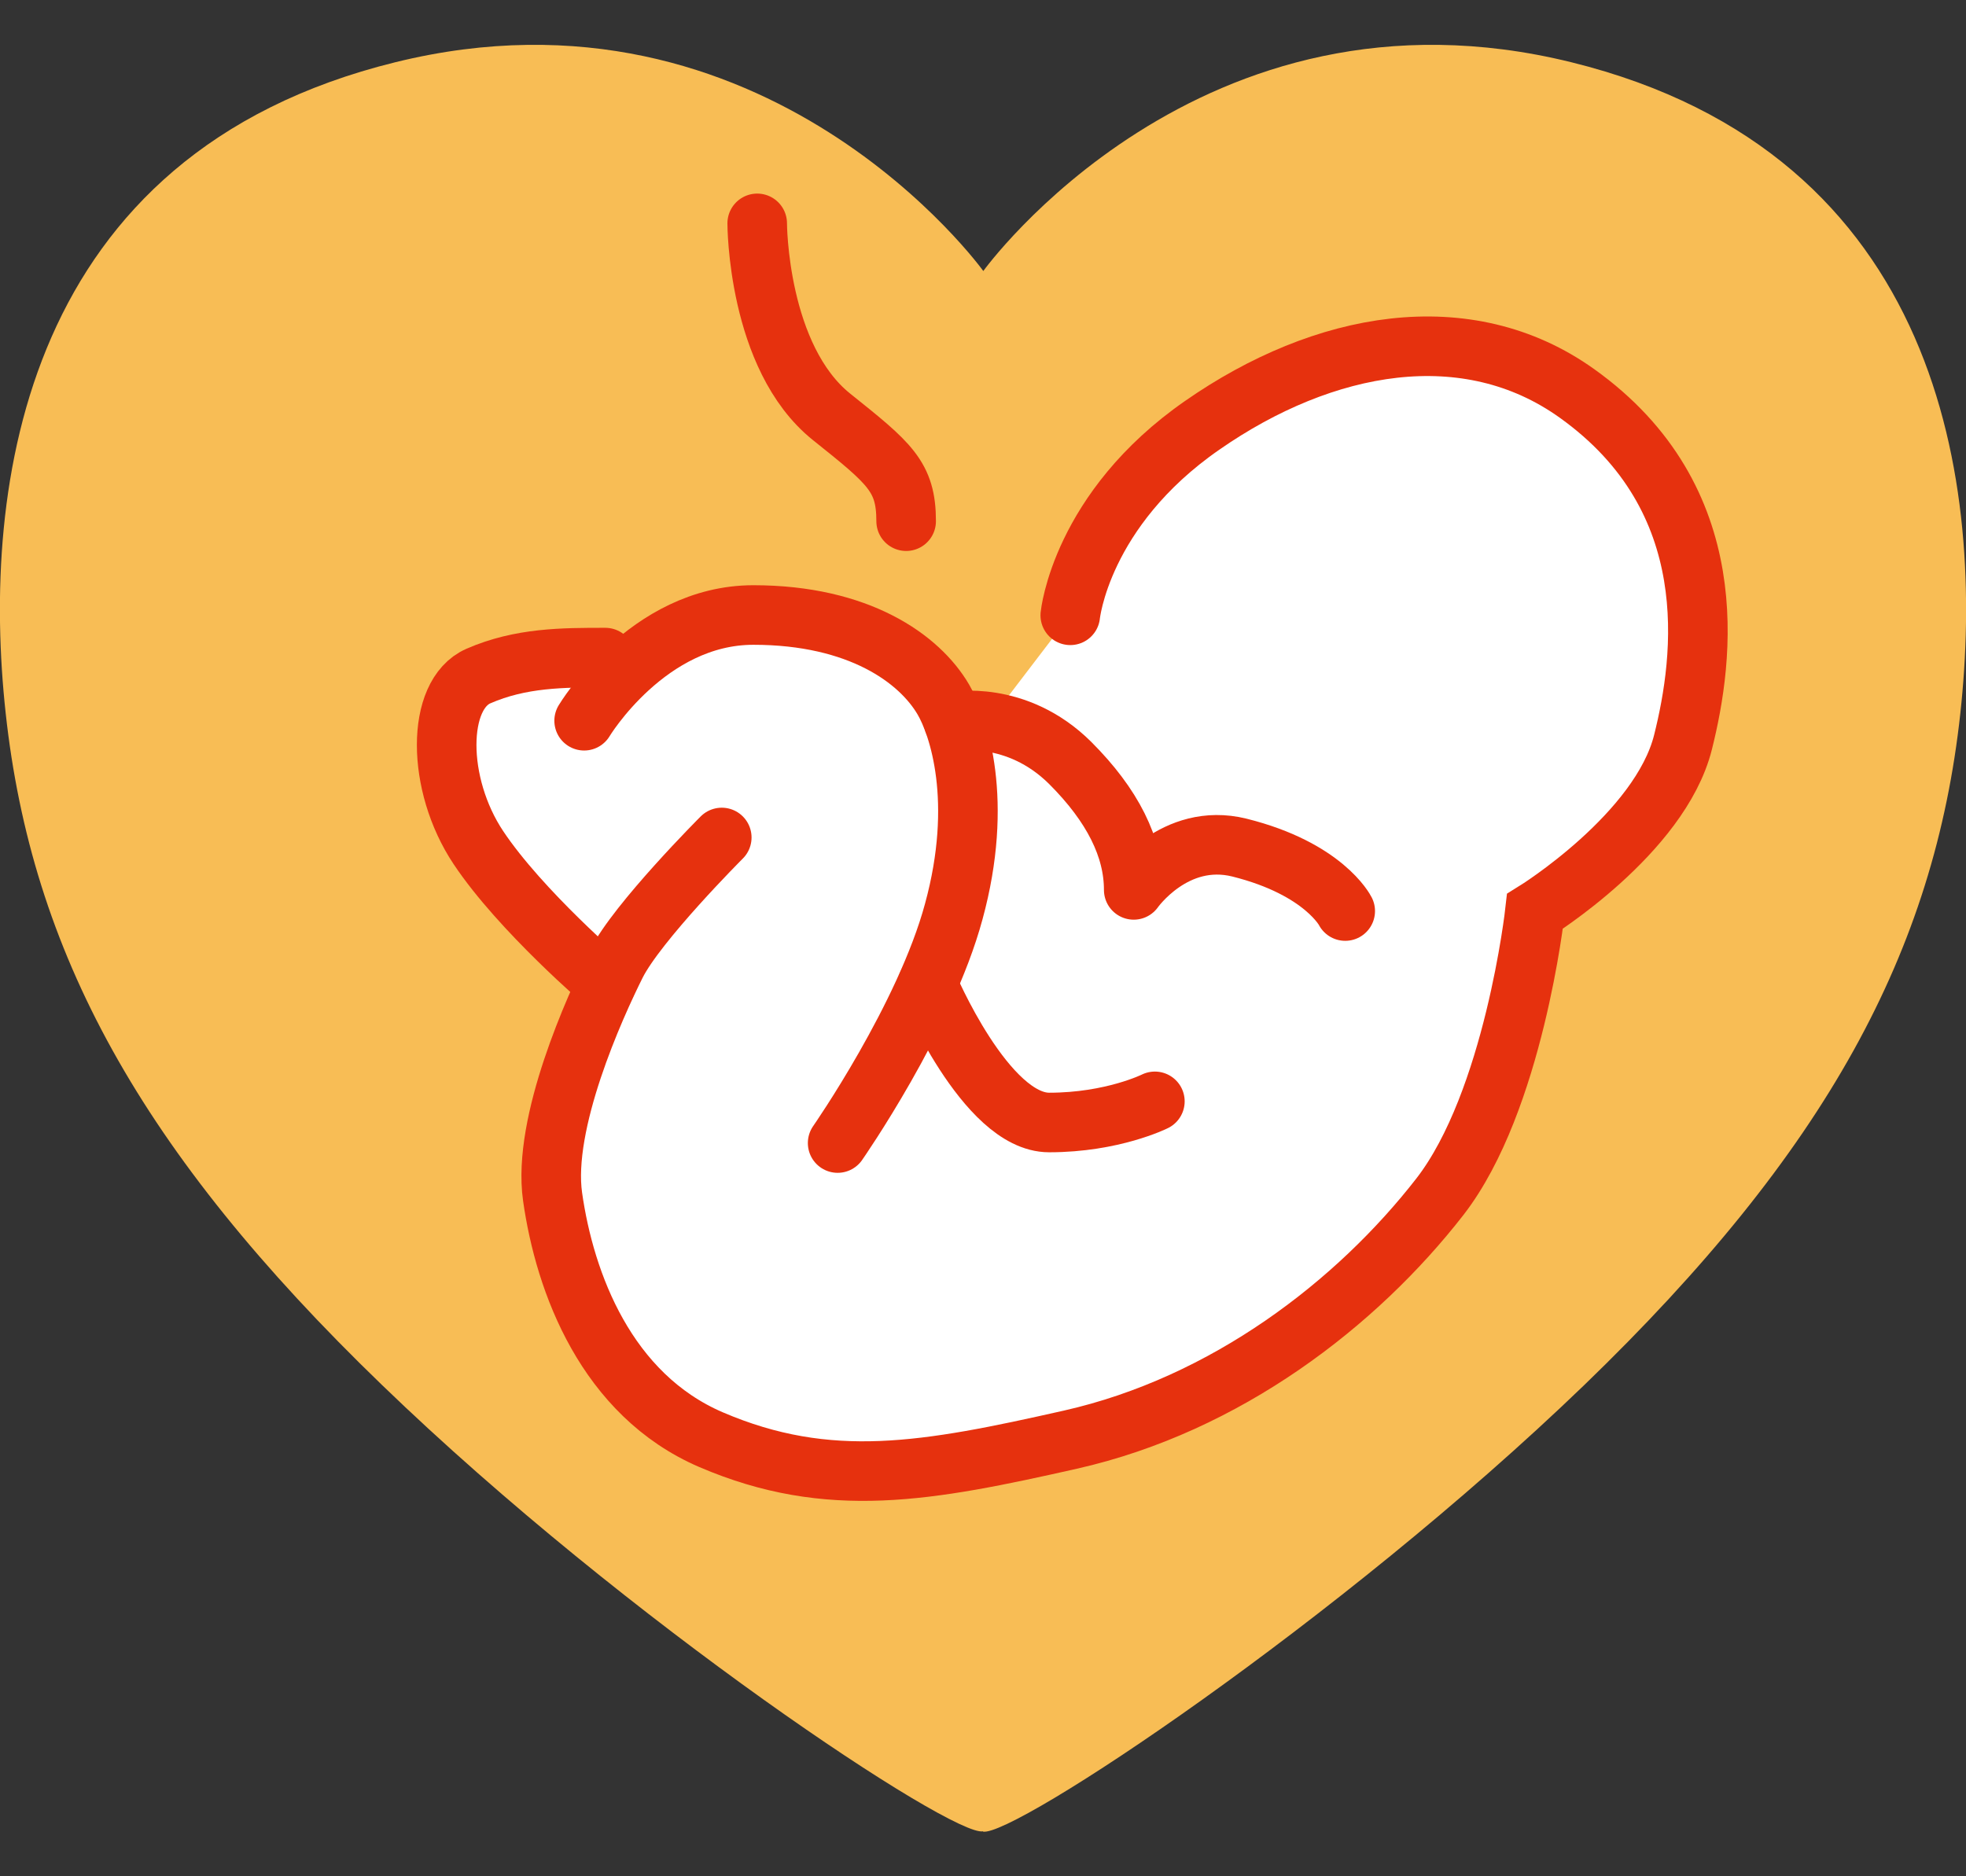 <?xml version="1.0" encoding="UTF-8"?>
<svg xmlns="http://www.w3.org/2000/svg" version="1.1" viewBox="0 0 66 63">
  <rect x="0" y="0" width="66" height="63" fill="#333333" stroke="none"/>
  <defs>
    <style>
      .cls-1 {
        stroke-miterlimit: 10;
      }

      .cls-1, .cls-2 {
        fill: none;
        stroke: #e6310e;
        stroke-linecap: round;
        stroke-width: 2px;
      }

      .cls-2 {
        stroke-linejoin: round;
      }

      .cls-3 {
        fill: #fff;
      }

      .cls-4 {
        fill: #f8bd55;
      }
    </style>
  </defs>
  <!-- Generator: Adobe Illustrator 28.7.9, SVG Export Plug-In . SVG Version: 1.2.0 Build 218)  -->
  <g>
    <g id="_レイヤー_1" data-name="レイヤー_1">
      <g>
        <path class="cls-4" d="M33,61.5c1.01.19,11.9-7.01,20.18-14.99,8.14-7.86,11.76-14.57,12.63-22.56.83-7.63-.58-18.78-13.06-21.86-12.48-3.08-19.74,7.01-19.74,7.01,0,0-7.26-10.09-19.74-7.01C.77,5.17-.64,16.32.19,23.94c.87,7.99,4.49,14.7,12.63,22.56,8.27,7.99,19.17,15.19,20.18,14.99Z"/>
        <g>
          <path class="cls-3" d="M52.94,13.2c-3.7-2.64-8.5-1.77-12.58,1.07-4.08,2.84-4.43,6.38-4.43,6.38l-2.93,3.84c-.84-1.34-4.24-3.84-7.71-3.84-2.34,0-4.06,1.55-4.96,2.6v-1.18c-1.42,0-2.84,0-4.26.62-1.42.62-1.42,3.64,0,5.76,1.42,2.13,4.29,4.58,4.29,4.58l2.48-3.46c-.83.91-1.78,2.04-2.16,2.79-.71,1.42-2.48,5.32-2.13,7.8.41,2.9,1.81,6.65,5.32,8.16,3.96,1.7,7.27,1.08,12.06,0,5.24-1.18,9.63-4.57,12.41-8.16,2.48-3.19,3.19-9.58,3.19-9.58,0,0,4.2-2.6,4.97-5.68.71-2.84,1.41-8.17-3.56-11.71Z"/>
          <path class="cls-1" d="M35.93,20.66s.35-3.55,4.43-6.38c4.08-2.84,8.89-3.71,12.58-1.07,4.97,3.55,4.27,8.88,3.56,11.71-.77,3.08-4.97,5.68-4.97,5.68,0,0-.71,6.38-3.19,9.58-2.79,3.59-7.18,6.98-12.41,8.16-4.79,1.08-8.1,1.7-12.06,0-3.51-1.51-4.91-5.26-5.32-8.16-.35-2.48,1.42-6.38,2.13-7.8.71-1.42,3.55-4.26,3.55-4.26"/>
          <path class="cls-1" d="M20.35,33.04s-2.87-2.45-4.29-4.58c-1.42-2.13-1.42-5.14,0-5.76s2.84-.62,4.26-.62"/>
          <path class="cls-1" d="M19.61,24.2s2.13-3.55,5.68-3.55,5.58,1.47,6.38,2.84c.52.89,1.36,3.41.35,7.11-.96,3.56-3.9,7.78-3.9,7.78"/>
          <path class="cls-2" d="M32.01,24.23s2.11-.41,3.92,1.39c1.42,1.42,2.13,2.84,2.13,4.26,0,0,1.37-1.96,3.55-1.42,2.84.71,3.55,2.13,3.55,2.13"/>
          <path class="cls-1" d="M31.14,33.04s1.95,4.65,4.08,4.65,3.55-.71,3.55-.71"/>
        </g>
        <path class="cls-1" d="M25.42,7.5s0,4.5,2.5,6.5c1.95,1.56,2.5,2,2.5,3.5"/>
      </g>
    </g>
  </g>
</svg>